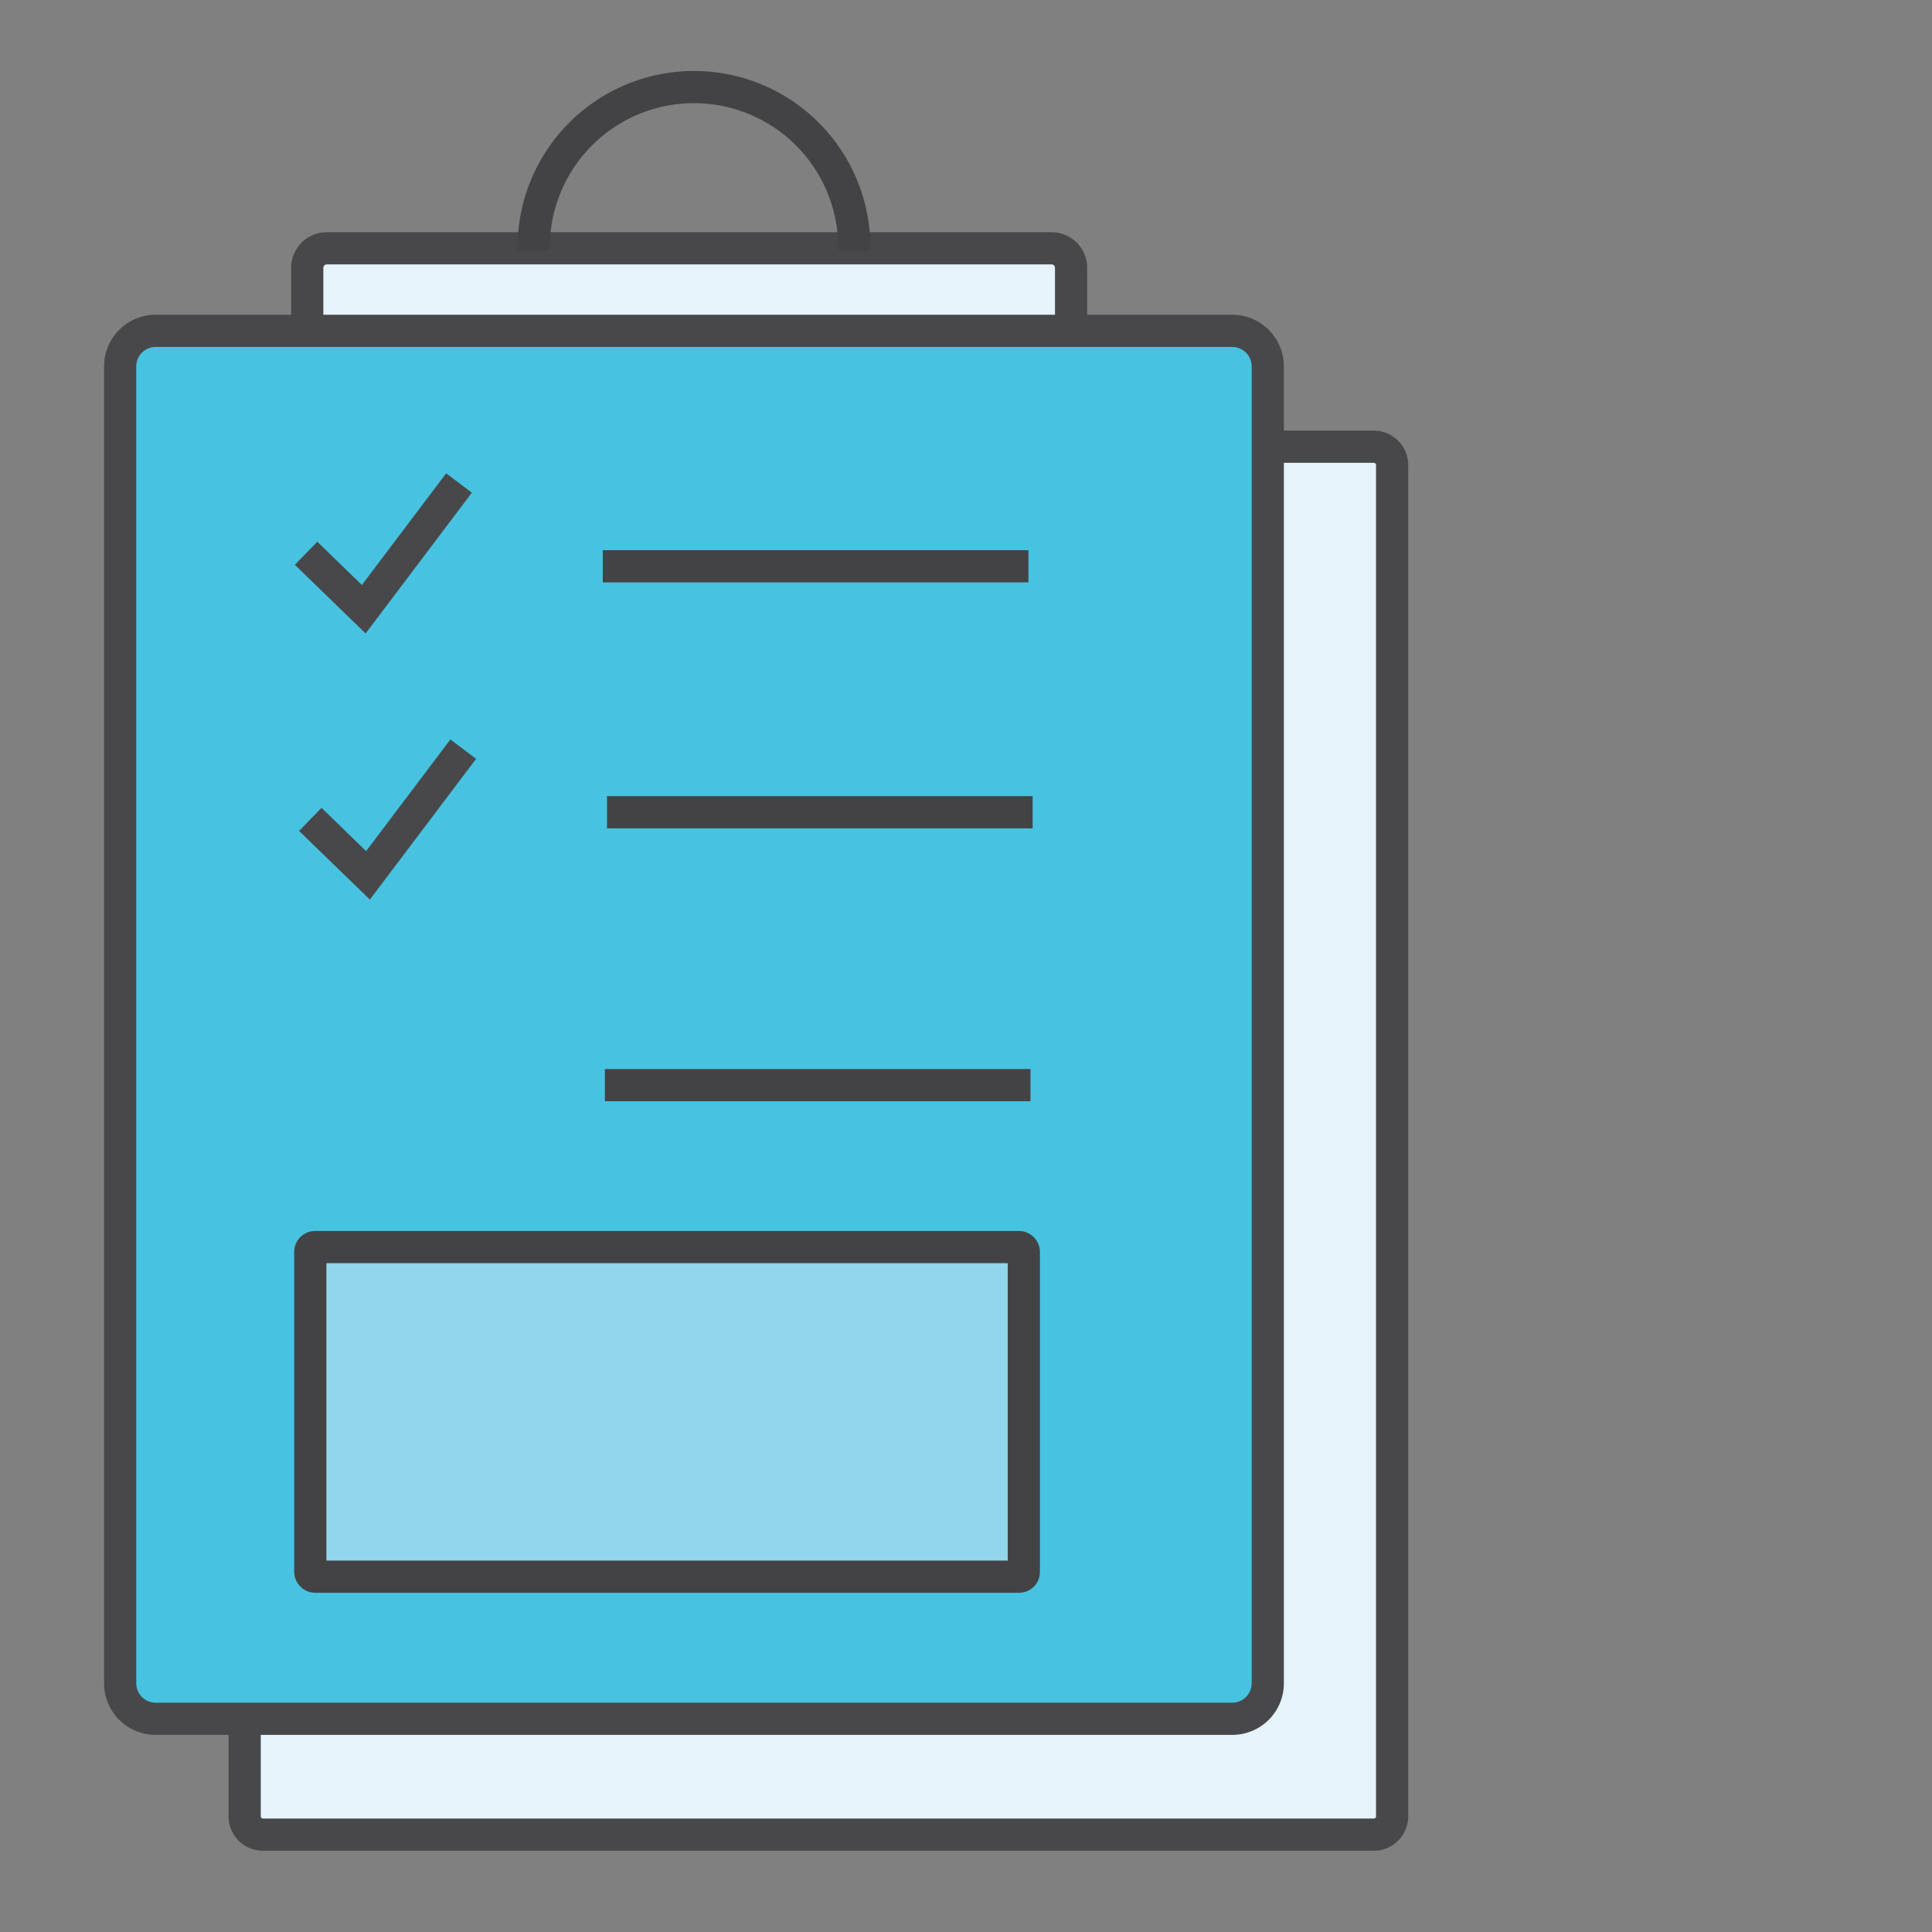 <svg id="Layer_1" data-name="Layer 1" xmlns="http://www.w3.org/2000/svg" viewBox="0 0 360 360"><rect x="0" y="0" width="360" height="360" fill="#808080" stroke="none"/><defs><style>.cls-1{fill:#e5f3fb;}.cls-1,.cls-3{stroke:#48484a;}.cls-1,.cls-2,.cls-3,.cls-4{stroke-miterlimit:10;stroke-width:6px;}.cls-2{fill:none;}.cls-2,.cls-4{stroke:#434345;}.cls-3{fill:#47c3e1;}.cls-4{fill:#91d6eb;}</style></defs><path class="cls-1" d="M62.64,83.24H49a3.41,3.41,0,0,0-3.41,3.41V338.46a3.41,3.41,0,0,0,3.41,3.4H256a3.4,3.4,0,0,0,3.4-3.4V86.65a3.41,3.41,0,0,0-3.4-3.41H62.64Z"/><path class="cls-1" d="M60.88,46.27H195.94a3.64,3.64,0,0,1,3.64,3.64v21a0,0,0,0,1,0,0H57.25a0,0,0,0,1,0,0v-21A3.64,3.64,0,0,1,60.88,46.27Z"/><path class="cls-2" d="M99.45,46.64a29.87,29.87,0,1,1,59.73,0"/><path class="cls-3" d="M39.44,61.65H29a6.62,6.62,0,0,0-6.61,6.62V313.66A6.61,6.61,0,0,0,29,320.27H229.62a6.61,6.61,0,0,0,6.61-6.61V68.27a6.62,6.62,0,0,0-6.61-6.62H39.44Z"/><polyline class="cls-3" points="57.03 103.09 67.78 113.52 85.53 90"/><line class="cls-2" x1="112.32" y1="105.52" x2="191.63" y2="105.52"/><polyline class="cls-3" points="57.82 152.68 68.57 163.11 86.32 139.59"/><line class="cls-2" x1="113.11" y1="151.35" x2="192.42" y2="151.35"/><line class="cls-2" x1="112.71" y1="202.2" x2="192.02" y2="202.2"/><rect class="cls-4" x="57.82" y="232.37" width="132.96" height="61.42" rx="0.87"/></svg>
